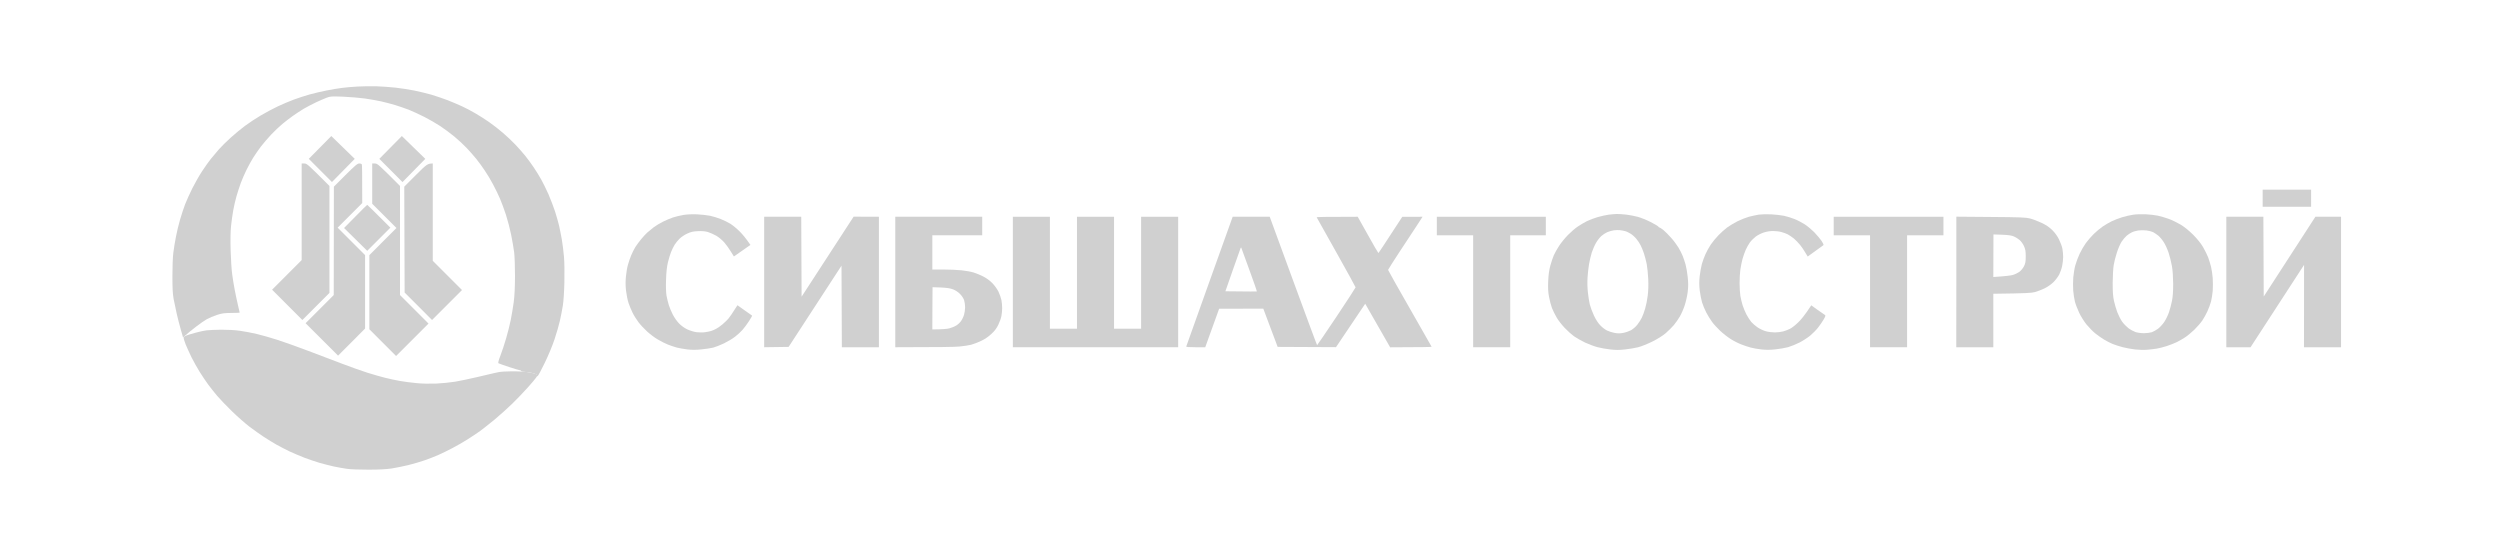 <svg width="290" height="64" viewBox="0 0 290 64" fill="none" xmlns="http://www.w3.org/2000/svg">
<path d="M23.091 38.493C23.297 38.435 23.686 38.361 23.959 38.32C24.232 38.286 25 38.253 25.678 38.245C26.389 38.245 27.282 38.286 27.819 38.369C28.331 38.435 29.216 38.609 29.786 38.741C30.356 38.874 31.414 39.18 32.142 39.411C32.869 39.643 34.489 40.222 35.737 40.693C36.985 41.173 38.787 41.86 39.746 42.215C40.705 42.579 42.002 43.042 42.639 43.241C43.275 43.44 44.184 43.704 44.664 43.82C45.143 43.944 45.92 44.109 46.4 44.192C46.879 44.275 47.73 44.391 48.301 44.44C48.929 44.507 49.813 44.523 50.574 44.498C51.252 44.465 52.26 44.366 52.805 44.275C53.351 44.184 54.483 43.944 55.326 43.746C56.169 43.539 57.037 43.34 57.269 43.291C57.492 43.241 57.798 43.175 57.93 43.15C58.062 43.117 58.666 43.084 59.252 43.076C59.839 43.059 60.682 43.1 61.112 43.158C61.542 43.216 61.997 43.316 62.121 43.382C62.253 43.44 62.352 43.506 62.352 43.531C62.352 43.555 62.286 43.671 62.203 43.787C62.129 43.911 61.683 44.432 61.228 44.945C60.765 45.466 59.947 46.318 59.41 46.839C58.864 47.368 57.955 48.187 57.385 48.659C56.806 49.139 56.045 49.734 55.69 49.999C55.326 50.255 54.665 50.702 54.211 50.983C53.756 51.273 52.995 51.711 52.516 51.959C52.037 52.215 51.293 52.579 50.863 52.77C50.433 52.96 49.706 53.241 49.251 53.398C48.797 53.555 47.962 53.803 47.392 53.944C46.821 54.085 45.953 54.258 45.449 54.341C44.821 54.432 43.986 54.482 42.763 54.482C41.713 54.482 40.68 54.449 40.242 54.383C39.837 54.325 39.142 54.201 38.713 54.11C38.283 54.01 37.539 53.828 37.06 53.688C36.58 53.547 35.787 53.274 35.282 53.084C34.778 52.885 34.018 52.563 33.588 52.364C33.158 52.157 32.489 51.81 32.1 51.595C31.712 51.372 31.042 50.967 30.613 50.685C30.183 50.404 29.439 49.875 28.959 49.511C28.48 49.147 27.571 48.353 26.943 47.741C26.314 47.129 25.529 46.318 25.199 45.929C24.876 45.541 24.397 44.945 24.149 44.606C23.901 44.267 23.463 43.613 23.174 43.158C22.892 42.703 22.463 41.942 22.223 41.463C21.992 40.983 21.677 40.296 21.529 39.932C21.38 39.569 21.281 39.205 21.306 39.13C21.339 39.031 21.57 38.923 21.95 38.808C22.281 38.708 22.595 38.626 22.636 38.609C22.678 38.601 22.884 38.551 23.091 38.493Z" fill="#D0D0D0"/>
<path d="M258.253 40.28V32.712V25.144H262.551L262.592 34.399L268.585 25.144H271.56V40.28H267.262L267.271 30.727L261.063 40.28H258.253Z" fill="#D0D0D0"/>
<path fill-rule="evenodd" clip-rule="evenodd" d="M226.935 32.703L226.927 40.28H231.225V34.077C235.11 34.027 235.672 33.986 236.06 33.878C236.333 33.804 236.829 33.613 237.159 33.456C237.515 33.282 237.928 32.993 238.193 32.737C238.441 32.497 238.738 32.092 238.87 31.843C238.994 31.595 239.151 31.148 239.209 30.851C239.275 30.553 239.325 30.09 239.325 29.817C239.325 29.544 239.292 29.114 239.242 28.866C239.201 28.617 239.019 28.13 238.854 27.79C238.656 27.385 238.383 27.005 238.069 26.698C237.722 26.351 237.383 26.119 236.829 25.855C236.407 25.656 235.804 25.425 235.482 25.342C234.986 25.218 234.357 25.193 230.919 25.168L226.935 25.135V32.703ZM231.233 29.659L231.225 32.133C232.663 32.041 233.275 31.959 233.498 31.893C233.729 31.826 234.06 31.661 234.242 31.537C234.432 31.396 234.655 31.132 234.779 30.892C234.952 30.544 234.985 30.363 234.985 29.734C234.985 29.122 234.944 28.915 234.779 28.543C234.663 28.295 234.44 27.98 234.283 27.848C234.126 27.707 233.828 27.525 233.622 27.434C233.341 27.31 233.002 27.261 232.25 27.228L231.241 27.195L231.233 29.659Z" fill="#D0D0D0"/>
<path d="M212.71 27.294V26.219V25.144H225.439V27.294H221.223V40.28H216.925V27.294H212.71Z" fill="#D0D0D0"/>
<path d="M166.671 27.294V26.219V25.144H179.317V27.294H175.184V40.28H170.886V27.294H166.671Z" fill="#D0D0D0"/>
<path fill-rule="evenodd" clip-rule="evenodd" d="M140.312 32.613C138.841 36.715 137.626 40.123 137.609 40.181C137.584 40.255 137.84 40.28 138.692 40.28H139.808C139.874 40.096 139.969 39.833 140.082 39.52C140.263 39.018 140.491 38.387 140.725 37.741L141.419 35.814L146.544 35.805C146.799 36.485 147.012 37.055 147.19 37.531C147.676 38.831 147.9 39.43 147.991 39.66L148.205 40.239L154.975 40.272L158.364 35.235C158.525 35.525 158.989 36.331 159.549 37.304C159.676 37.525 159.808 37.755 159.942 37.989L161.257 40.288C165.001 40.28 166.075 40.255 166.067 40.222C166.053 40.187 165.219 38.728 164.117 36.799C163.928 36.469 163.731 36.125 163.53 35.772C162.149 33.365 161.017 31.347 161.017 31.306C161.025 31.264 161.612 30.33 162.331 29.238C162.63 28.784 162.96 28.283 163.272 27.811C163.709 27.147 164.109 26.541 164.331 26.202L165.017 25.144L162.662 25.152C160.546 28.411 159.918 29.354 159.893 29.354C159.868 29.354 159.323 28.411 158.678 27.253L157.496 25.144C153.785 25.144 152.718 25.168 152.735 25.21C152.751 25.243 153.768 27.062 155.008 29.263C156.24 31.455 157.248 33.291 157.248 33.332C157.248 33.374 156.256 34.904 155.041 36.724C153.818 38.543 152.809 40.04 152.785 40.04C152.76 40.04 151.52 36.682 150.016 32.588L147.288 25.144H142.99L140.312 32.613ZM143.907 28.783C143.882 28.849 143.469 30.007 142.998 31.347L142.146 33.787C144.932 33.82 145.758 33.82 145.792 33.812C145.816 33.795 145.436 32.687 144.94 31.347C144.453 30.007 144.031 28.849 144.006 28.783C143.965 28.675 143.957 28.675 143.907 28.783Z" fill="#D0D0D0"/>
<path d="M117.491 40.28V32.712V25.144H121.789V38.13H124.93V25.144H129.228V38.13H132.369V25.144H136.667V40.28H117.491Z" fill="#D0D0D0"/>
<path fill-rule="evenodd" clip-rule="evenodd" d="M103.853 32.711V40.28C108.944 40.28 110.812 40.247 111.292 40.197C111.771 40.156 112.383 40.056 112.655 39.99C112.928 39.916 113.449 39.717 113.812 39.544C114.234 39.345 114.664 39.056 114.994 38.741C115.375 38.394 115.606 38.088 115.804 37.674C115.962 37.352 116.127 36.888 116.168 36.64C116.218 36.392 116.251 35.978 116.251 35.73C116.251 35.482 116.218 35.069 116.168 34.821C116.119 34.572 115.962 34.126 115.821 33.828C115.672 33.53 115.35 33.084 115.094 32.827C114.821 32.546 114.408 32.248 114.06 32.075C113.746 31.909 113.242 31.702 112.945 31.611C112.647 31.52 112.019 31.404 111.539 31.355C111.06 31.305 110.101 31.264 109.407 31.264H108.151V27.294H113.936V25.143H103.853V32.711ZM108.159 35.764L108.15 38.212C109.332 38.212 109.886 38.154 110.134 38.088C110.382 38.022 110.738 37.873 110.919 37.765C111.101 37.658 111.349 37.426 111.473 37.252C111.605 37.07 111.762 36.748 111.829 36.516C111.895 36.293 111.953 35.896 111.953 35.648C111.953 35.4 111.903 35.027 111.837 34.821C111.762 34.605 111.564 34.299 111.357 34.093C111.143 33.878 110.82 33.663 110.547 33.563C110.217 33.439 109.828 33.381 109.134 33.348L108.175 33.315L108.159 35.764Z" fill="#D0D0D0"/>
<path d="M88.645 40.28V32.712V25.143H92.944L92.985 34.416L99.019 25.135L101.953 25.143V40.28H97.655L97.614 30.818L91.481 40.239L88.645 40.28Z" fill="#D0D0D0"/>
<path fill-rule="evenodd" clip-rule="evenodd" d="M247.468 24.904C247.154 24.945 246.575 25.078 246.187 25.194C245.798 25.309 245.244 25.533 244.947 25.673C244.649 25.822 244.186 26.087 243.914 26.277C243.641 26.459 243.178 26.848 242.88 27.137C242.583 27.427 242.17 27.907 241.955 28.204C241.74 28.502 241.417 29.056 241.236 29.445C241.054 29.834 240.831 30.429 240.74 30.768C240.641 31.108 240.541 31.744 240.5 32.175C240.467 32.605 240.459 33.291 240.492 33.705C240.525 34.118 240.616 34.689 240.69 34.987C240.765 35.285 240.988 35.855 241.178 36.269C241.368 36.682 241.756 37.294 242.029 37.634C242.31 37.973 242.765 38.444 243.054 38.676C243.343 38.907 243.806 39.23 244.079 39.395C244.352 39.561 244.798 39.792 245.071 39.9C245.344 40.008 245.864 40.181 246.228 40.272C246.592 40.371 247.245 40.487 247.674 40.537C248.104 40.587 248.741 40.603 249.08 40.57C249.419 40.545 249.923 40.479 250.195 40.438C250.468 40.388 250.989 40.264 251.353 40.14C251.716 40.024 252.237 39.817 252.51 39.685C252.783 39.544 253.212 39.304 253.46 39.139C253.708 38.982 254.188 38.585 254.527 38.262C254.857 37.94 255.287 37.452 255.469 37.179C255.651 36.906 255.923 36.418 256.064 36.103C256.213 35.781 256.395 35.285 256.477 34.987C256.552 34.689 256.643 34.135 256.676 33.746C256.709 33.357 256.7 32.687 256.676 32.257C256.643 31.827 256.552 31.232 256.477 30.934C256.403 30.636 256.254 30.156 256.147 29.858C256.031 29.561 255.766 29.023 255.552 28.659C255.304 28.229 254.899 27.733 254.419 27.245C253.94 26.765 253.411 26.335 252.964 26.062C252.576 25.83 251.948 25.524 251.559 25.384C251.171 25.243 250.592 25.078 250.278 25.012C249.964 24.945 249.328 24.879 248.873 24.854C248.418 24.838 247.782 24.854 247.468 24.904ZM248.055 26.732C247.799 26.773 247.452 26.864 247.286 26.955C247.113 27.038 246.848 27.212 246.691 27.344C246.534 27.476 246.27 27.791 246.104 28.039C245.947 28.287 245.691 28.866 245.551 29.321C245.402 29.776 245.237 30.429 245.187 30.768C245.129 31.107 245.08 32.017 245.071 32.795C245.071 33.862 245.104 34.375 245.22 34.904C245.303 35.293 245.485 35.888 245.609 36.227C245.741 36.566 245.989 37.054 246.162 37.303C246.336 37.551 246.667 37.89 246.89 38.064C247.121 38.237 247.493 38.436 247.716 38.519C247.948 38.593 248.377 38.651 248.708 38.651C249.022 38.651 249.435 38.593 249.617 38.535C249.799 38.469 250.122 38.287 250.336 38.13C250.543 37.973 250.874 37.617 251.056 37.344C251.237 37.071 251.485 36.566 251.601 36.227C251.717 35.888 251.874 35.293 251.948 34.904C252.047 34.424 252.089 33.787 252.089 32.919C252.08 32.092 252.031 31.355 251.94 30.851C251.866 30.421 251.692 29.726 251.56 29.321C251.419 28.907 251.171 28.353 250.989 28.08C250.816 27.807 250.527 27.468 250.353 27.327C250.171 27.187 249.907 27.005 249.766 26.93C249.617 26.856 249.278 26.773 249.006 26.732C248.741 26.699 248.311 26.699 248.055 26.732Z" fill="#D0D0D0"/>
<path d="M202.874 25.143C203.213 25.052 203.734 24.945 204.032 24.895C204.329 24.854 204.957 24.837 205.437 24.862C205.916 24.887 206.586 24.962 206.924 25.028C207.263 25.102 207.825 25.267 208.164 25.408C208.503 25.541 209.032 25.822 209.346 26.02C209.652 26.219 210.148 26.632 210.454 26.938C210.751 27.253 211.132 27.699 211.297 27.939C211.462 28.179 211.561 28.402 211.52 28.436C211.487 28.469 211.057 28.775 209.693 29.759L209.412 29.296C209.264 29.031 208.991 28.634 208.809 28.411C208.627 28.179 208.305 27.857 208.098 27.674C207.883 27.501 207.561 27.286 207.379 27.186C207.197 27.096 206.867 26.971 206.635 26.913C206.412 26.847 205.974 26.798 205.668 26.798C205.313 26.798 204.916 26.864 204.594 26.971C204.304 27.062 203.891 27.277 203.668 27.443C203.445 27.617 203.139 27.914 202.99 28.121C202.841 28.328 202.626 28.708 202.511 28.965C202.395 29.23 202.221 29.718 202.13 30.04C202.04 30.371 201.932 30.925 201.882 31.264C201.833 31.603 201.792 32.315 201.792 32.836C201.792 33.357 201.833 34.027 201.882 34.325C201.932 34.622 202.048 35.102 202.139 35.4C202.23 35.698 202.436 36.178 202.585 36.475C202.742 36.773 202.998 37.162 203.147 37.344C203.304 37.526 203.626 37.807 203.874 37.972C204.122 38.138 204.544 38.345 204.817 38.419C205.089 38.502 205.577 38.56 205.891 38.56C206.205 38.56 206.652 38.502 206.883 38.435C207.106 38.369 207.453 38.237 207.644 38.138C207.842 38.047 208.263 37.716 208.586 37.402C208.908 37.096 209.388 36.525 210.107 35.416L210.851 35.954C211.256 36.244 211.644 36.508 211.702 36.541C211.785 36.583 211.751 36.707 211.545 37.054C211.404 37.302 211.115 37.724 210.9 37.997C210.694 38.262 210.28 38.684 209.983 38.932C209.685 39.172 209.131 39.536 208.743 39.734C208.354 39.933 207.759 40.172 207.42 40.272C207.081 40.363 206.412 40.479 205.933 40.528C205.329 40.594 204.833 40.594 204.321 40.536C203.916 40.487 203.362 40.396 203.098 40.321C202.841 40.255 202.337 40.09 201.982 39.949C201.635 39.817 201.064 39.527 200.725 39.304C200.386 39.089 199.849 38.667 199.535 38.369C199.229 38.08 198.799 37.617 198.601 37.344C198.394 37.071 198.089 36.566 197.915 36.227C197.741 35.888 197.527 35.367 197.436 35.069C197.345 34.771 197.229 34.159 197.171 33.704C197.097 33.076 197.097 32.679 197.163 32.05C197.212 31.595 197.328 30.95 197.419 30.619C197.51 30.297 197.7 29.775 197.841 29.469C197.981 29.155 198.254 28.667 198.452 28.369C198.651 28.072 199.047 27.592 199.337 27.294C199.618 26.996 200.081 26.591 200.353 26.384C200.626 26.186 201.163 25.863 201.552 25.665C201.94 25.474 202.535 25.243 202.874 25.143Z" fill="#D0D0D0"/>
<path fill-rule="evenodd" clip-rule="evenodd" d="M186.591 24.904C186.293 24.945 185.731 25.069 185.326 25.185C184.929 25.301 184.376 25.508 184.095 25.648C183.805 25.789 183.334 26.07 183.037 26.269C182.739 26.459 182.218 26.914 181.871 27.27C181.524 27.625 181.061 28.196 180.846 28.535C180.623 28.874 180.35 29.362 180.243 29.61C180.135 29.858 179.953 30.396 179.838 30.81C179.697 31.347 179.623 31.852 179.59 32.63C179.557 33.457 179.582 33.878 179.689 34.449C179.763 34.863 179.92 35.433 180.028 35.731C180.144 36.029 180.392 36.525 180.582 36.848C180.764 37.17 181.185 37.7 181.507 38.039C181.821 38.37 182.309 38.808 182.582 39.007C182.855 39.197 183.433 39.528 183.863 39.735C184.293 39.933 184.946 40.181 185.31 40.272C185.673 40.371 186.343 40.487 186.797 40.537C187.417 40.611 187.847 40.611 188.492 40.537C188.971 40.487 189.657 40.371 190.021 40.281C190.385 40.19 191.128 39.892 191.674 39.619C192.31 39.304 192.864 38.949 193.22 38.651C193.525 38.386 193.947 37.965 194.162 37.716C194.369 37.468 194.683 37.022 194.856 36.724C195.03 36.426 195.286 35.855 195.418 35.442C195.559 35.028 195.716 34.325 195.774 33.87C195.848 33.242 195.848 32.828 195.774 32.133C195.724 31.637 195.608 30.983 195.526 30.686C195.443 30.388 195.294 29.941 195.195 29.693C195.096 29.445 194.873 28.998 194.691 28.701C194.509 28.403 194.137 27.898 193.848 27.584C193.567 27.261 193.17 26.864 192.963 26.691C192.757 26.525 192.542 26.385 192.492 26.385C192.443 26.385 192.385 26.335 192.36 26.277C192.335 26.227 191.93 25.988 191.459 25.748C190.988 25.508 190.318 25.243 189.98 25.152C189.641 25.061 189.046 24.945 188.657 24.896C188.269 24.854 187.764 24.821 187.541 24.821C187.318 24.83 186.888 24.863 186.591 24.904ZM187.212 26.715C186.98 26.748 186.633 26.848 186.427 26.939C186.22 27.03 185.914 27.236 185.749 27.385C185.575 27.543 185.302 27.89 185.145 28.163C184.98 28.436 184.765 28.94 184.65 29.279C184.542 29.619 184.402 30.231 184.327 30.644C184.261 31.058 184.178 31.761 184.154 32.216C184.121 32.687 184.137 33.415 184.195 33.911C184.244 34.391 184.344 35.02 184.418 35.318C184.492 35.615 184.707 36.203 184.906 36.624C185.154 37.137 185.402 37.51 185.666 37.774C185.881 37.998 186.228 38.254 186.427 38.345C186.633 38.444 187.022 38.568 187.294 38.618C187.658 38.684 187.923 38.684 188.286 38.618C188.559 38.568 188.964 38.428 189.187 38.312C189.41 38.188 189.741 37.907 189.923 37.675C190.105 37.443 190.336 37.088 190.444 36.864C190.551 36.649 190.733 36.169 190.84 35.789C190.948 35.417 191.088 34.739 191.138 34.284C191.204 33.763 191.229 33.059 191.196 32.381C191.171 31.794 191.088 31.008 191.022 30.644C190.948 30.28 190.807 29.726 190.7 29.404C190.592 29.081 190.419 28.659 190.311 28.452C190.212 28.245 189.989 27.915 189.824 27.716C189.658 27.509 189.361 27.236 189.154 27.112C188.948 26.98 188.65 26.839 188.493 26.806C188.336 26.765 188.071 26.715 187.914 26.699C187.757 26.674 187.435 26.691 187.212 26.715Z" fill="#D0D0D0"/>
<path d="M78.065 25.226C78.363 25.127 78.916 24.995 79.305 24.929C79.751 24.863 80.33 24.838 80.875 24.863C81.355 24.887 82.024 24.962 82.363 25.028C82.702 25.102 83.264 25.268 83.603 25.408C83.942 25.541 84.446 25.789 84.719 25.954C84.983 26.12 85.471 26.517 85.793 26.839C86.116 27.162 86.529 27.642 87.05 28.411L85.132 29.751L84.768 29.164C84.57 28.841 84.231 28.369 84.016 28.121C83.801 27.873 83.388 27.526 83.099 27.352C82.809 27.187 82.363 26.988 82.115 26.914C81.801 26.823 81.446 26.79 80.958 26.814C80.396 26.839 80.148 26.897 79.718 27.096C79.421 27.228 79.024 27.501 78.826 27.691C78.635 27.881 78.379 28.196 78.255 28.394C78.139 28.585 77.949 28.965 77.842 29.238C77.734 29.511 77.569 30.049 77.478 30.437C77.362 30.917 77.288 31.554 77.263 32.422C77.23 33.25 77.255 33.911 77.313 34.283C77.371 34.606 77.495 35.102 77.586 35.4C77.677 35.698 77.891 36.194 78.057 36.517C78.222 36.831 78.536 37.286 78.768 37.518C79.024 37.782 79.388 38.047 79.718 38.204C80.016 38.345 80.495 38.494 80.793 38.535C81.09 38.568 81.537 38.576 81.784 38.535C82.032 38.502 82.355 38.436 82.487 38.394C82.619 38.353 82.884 38.245 83.066 38.146C83.248 38.055 83.586 37.815 83.818 37.617C84.041 37.427 84.347 37.129 84.487 36.972C84.628 36.815 84.917 36.393 85.545 35.408L86.372 35.996C86.826 36.318 87.215 36.591 87.24 36.608C87.265 36.624 87.108 36.906 86.893 37.236C86.678 37.567 86.339 38.031 86.14 38.254C85.942 38.485 85.545 38.849 85.248 39.073C84.959 39.296 84.388 39.635 83.975 39.834C83.562 40.032 83.008 40.247 82.735 40.322C82.462 40.388 81.851 40.487 81.371 40.528C80.776 40.595 80.272 40.595 79.76 40.537C79.346 40.487 78.792 40.388 78.52 40.322C78.247 40.247 77.784 40.09 77.486 39.974C77.189 39.858 76.66 39.594 76.305 39.379C75.941 39.172 75.387 38.75 75.065 38.452C74.734 38.154 74.288 37.675 74.064 37.377C73.85 37.087 73.535 36.599 73.387 36.294C73.23 35.979 73.015 35.458 72.907 35.136C72.8 34.805 72.668 34.16 72.618 33.705C72.552 33.117 72.552 32.638 72.61 32.05C72.651 31.595 72.759 30.983 72.85 30.686C72.932 30.388 73.097 29.908 73.221 29.61C73.345 29.312 73.56 28.891 73.701 28.659C73.841 28.436 74.147 28.022 74.37 27.749C74.594 27.476 74.916 27.129 75.081 26.98C75.246 26.831 75.585 26.55 75.833 26.36C76.081 26.178 76.569 25.88 76.908 25.714C77.247 25.541 77.767 25.326 78.065 25.226Z" fill="#D0D0D0"/>
<path d="M262.469 23.985V22.993V22H268.089V23.985H262.469Z" fill="#D0D0D0"/>
<path d="M39.911 26.45L41.234 25.11C41.961 24.366 42.573 23.762 42.597 23.762C42.622 23.762 43.234 24.357 45.284 26.409L42.597 29.097L39.911 26.45Z" fill="#D0D0D0"/>
<path d="M46.895 21.652L48.234 20.313C49.491 19.055 49.598 18.964 50.202 18.964V30.255L53.591 33.646L50.119 37.12L46.937 33.935L46.895 21.652Z" fill="#D0D0D0"/>
<path d="M43.176 23.638V21.305V18.964H43.482C43.78 18.964 43.879 19.047 46.4 21.57V34.225L49.706 37.534L45.945 41.297L42.846 38.195V29.593L45.987 26.45L43.176 23.638Z" fill="#D0D0D0"/>
<path d="M38.73 21.652L40.077 20.304C41.234 19.155 41.465 18.964 41.68 18.964C41.837 18.964 41.953 19.014 41.978 19.088C42.003 19.155 42.019 20.189 42.019 23.555L39.168 26.409L42.35 29.593V38.113L39.217 41.256L35.448 37.492L38.713 34.225L38.73 21.652Z" fill="#D0D0D0"/>
<path d="M34.993 30.172V24.572V18.964H35.298C35.596 18.964 35.695 19.047 38.216 21.57V33.977L35.075 37.12L31.562 33.605L34.993 30.172Z" fill="#D0D0D0"/>
<path d="M44.002 18.427L45.308 17.103L46.614 15.78L49.333 18.427L46.688 21.123L44.002 18.427Z" fill="#D0D0D0"/>
<path d="M35.819 18.427L37.125 17.103L38.431 15.78L41.151 18.427L38.505 21.115L35.819 18.427Z" fill="#D0D0D0"/>
<path d="M39.664 10.197C40.069 10.139 40.895 10.073 41.482 10.04C42.069 10.007 43.044 9.99 43.631 10.007C44.218 10.023 45.226 10.098 45.863 10.164C46.499 10.238 47.483 10.387 48.053 10.503C48.623 10.619 49.516 10.834 50.037 10.982C50.558 11.14 51.417 11.429 51.938 11.628C52.459 11.835 53.203 12.149 53.591 12.331C53.98 12.504 54.666 12.868 55.12 13.133C55.575 13.398 56.302 13.853 56.732 14.159C57.162 14.457 57.889 15.019 58.344 15.416C58.798 15.805 59.451 16.417 59.79 16.781C60.129 17.136 60.633 17.715 60.914 18.055C61.187 18.394 61.642 19.006 61.914 19.419C62.187 19.825 62.584 20.462 62.782 20.825C62.989 21.189 63.361 21.95 63.617 22.521C63.865 23.092 64.204 23.985 64.378 24.506C64.543 25.027 64.758 25.772 64.849 26.16C64.94 26.549 65.08 27.277 65.171 27.773C65.254 28.27 65.369 29.171 65.419 29.759C65.477 30.404 65.493 31.595 65.469 32.736C65.444 33.878 65.369 34.969 65.287 35.466C65.212 35.921 65.064 36.706 64.948 37.203C64.84 37.699 64.559 38.667 64.328 39.353C64.088 40.081 63.617 41.214 63.196 42.083C62.799 42.902 62.427 43.596 62.369 43.63C62.311 43.671 62.286 43.654 62.311 43.588C62.336 43.53 62.228 43.431 62.047 43.357C61.873 43.282 61.443 43.191 61.096 43.166C60.741 43.142 60.451 43.075 60.451 43.034C60.451 42.993 60.394 42.951 60.327 42.951C60.261 42.951 59.691 42.786 59.071 42.579C58.443 42.372 57.889 42.174 57.831 42.141C57.757 42.099 57.815 41.851 58.063 41.214C58.245 40.735 58.542 39.841 58.716 39.229C58.898 38.617 59.137 37.666 59.245 37.12C59.36 36.574 59.509 35.639 59.592 35.052C59.691 34.3 59.732 33.39 59.741 32.033C59.741 30.933 59.699 29.725 59.641 29.262C59.584 28.807 59.426 27.897 59.294 27.236C59.162 26.574 58.889 25.532 58.691 24.92C58.492 24.308 58.178 23.464 58.005 23.059C57.831 22.645 57.468 21.901 57.203 21.404C56.939 20.9 56.492 20.155 56.211 19.75C55.938 19.337 55.5 18.749 55.244 18.427C54.988 18.104 54.492 17.55 54.153 17.186C53.814 16.822 53.169 16.227 52.731 15.863C52.293 15.499 51.55 14.944 51.087 14.639C50.624 14.332 49.781 13.844 49.21 13.555C48.64 13.265 47.838 12.902 47.433 12.736C47.028 12.579 46.301 12.331 45.822 12.182C45.342 12.041 44.615 11.851 44.21 11.76C43.805 11.669 42.962 11.52 42.35 11.429C41.738 11.346 40.581 11.247 39.788 11.214C38.449 11.165 38.308 11.173 37.887 11.338C37.639 11.429 37.077 11.677 36.647 11.876C36.217 12.083 35.581 12.414 35.242 12.612C34.903 12.819 34.341 13.183 34.002 13.423C33.663 13.662 33.101 14.092 32.762 14.374C32.423 14.655 31.828 15.217 31.448 15.623C31.067 16.028 30.53 16.657 30.249 17.021C29.977 17.384 29.58 17.963 29.365 18.303C29.158 18.642 28.811 19.254 28.613 19.667C28.406 20.073 28.108 20.767 27.943 21.198C27.786 21.628 27.555 22.339 27.431 22.769C27.307 23.199 27.141 23.927 27.059 24.382C26.976 24.837 26.86 25.656 26.802 26.202C26.736 26.863 26.72 27.815 26.753 29.055C26.786 30.081 26.86 31.33 26.935 31.826C27.001 32.323 27.133 33.15 27.232 33.646C27.323 34.142 27.497 34.936 27.604 35.4C27.712 35.871 27.803 36.26 27.803 36.268C27.803 36.285 27.365 36.293 26.836 36.301C26.009 36.309 25.753 36.343 25.158 36.533C24.769 36.665 24.248 36.88 24 37.021C23.753 37.161 23.191 37.542 22.761 37.881C22.331 38.212 21.81 38.625 21.232 39.138L20.967 38.212C20.818 37.699 20.612 36.872 20.496 36.376C20.38 35.879 20.223 35.11 20.14 34.68C20.033 34.076 20 33.456 20 32.033C20 30.966 20.041 29.8 20.108 29.304C20.165 28.824 20.306 27.988 20.413 27.442C20.512 26.897 20.736 26.003 20.893 25.457C21.05 24.912 21.314 24.109 21.48 23.679C21.653 23.249 22.025 22.405 22.323 21.818C22.62 21.231 23.133 20.329 23.463 19.833C23.794 19.328 24.24 18.7 24.463 18.427C24.678 18.154 25.1 17.657 25.397 17.318C25.703 16.979 26.315 16.367 26.77 15.962C27.224 15.548 27.968 14.936 28.423 14.597C28.877 14.258 29.695 13.72 30.241 13.398C30.787 13.075 31.679 12.595 32.225 12.339C32.77 12.083 33.622 11.719 34.126 11.537C34.63 11.355 35.44 11.09 35.944 10.949C36.448 10.817 37.316 10.602 37.887 10.495C38.457 10.379 39.259 10.246 39.664 10.197Z" fill="#D0D0D0"/>
</svg>
